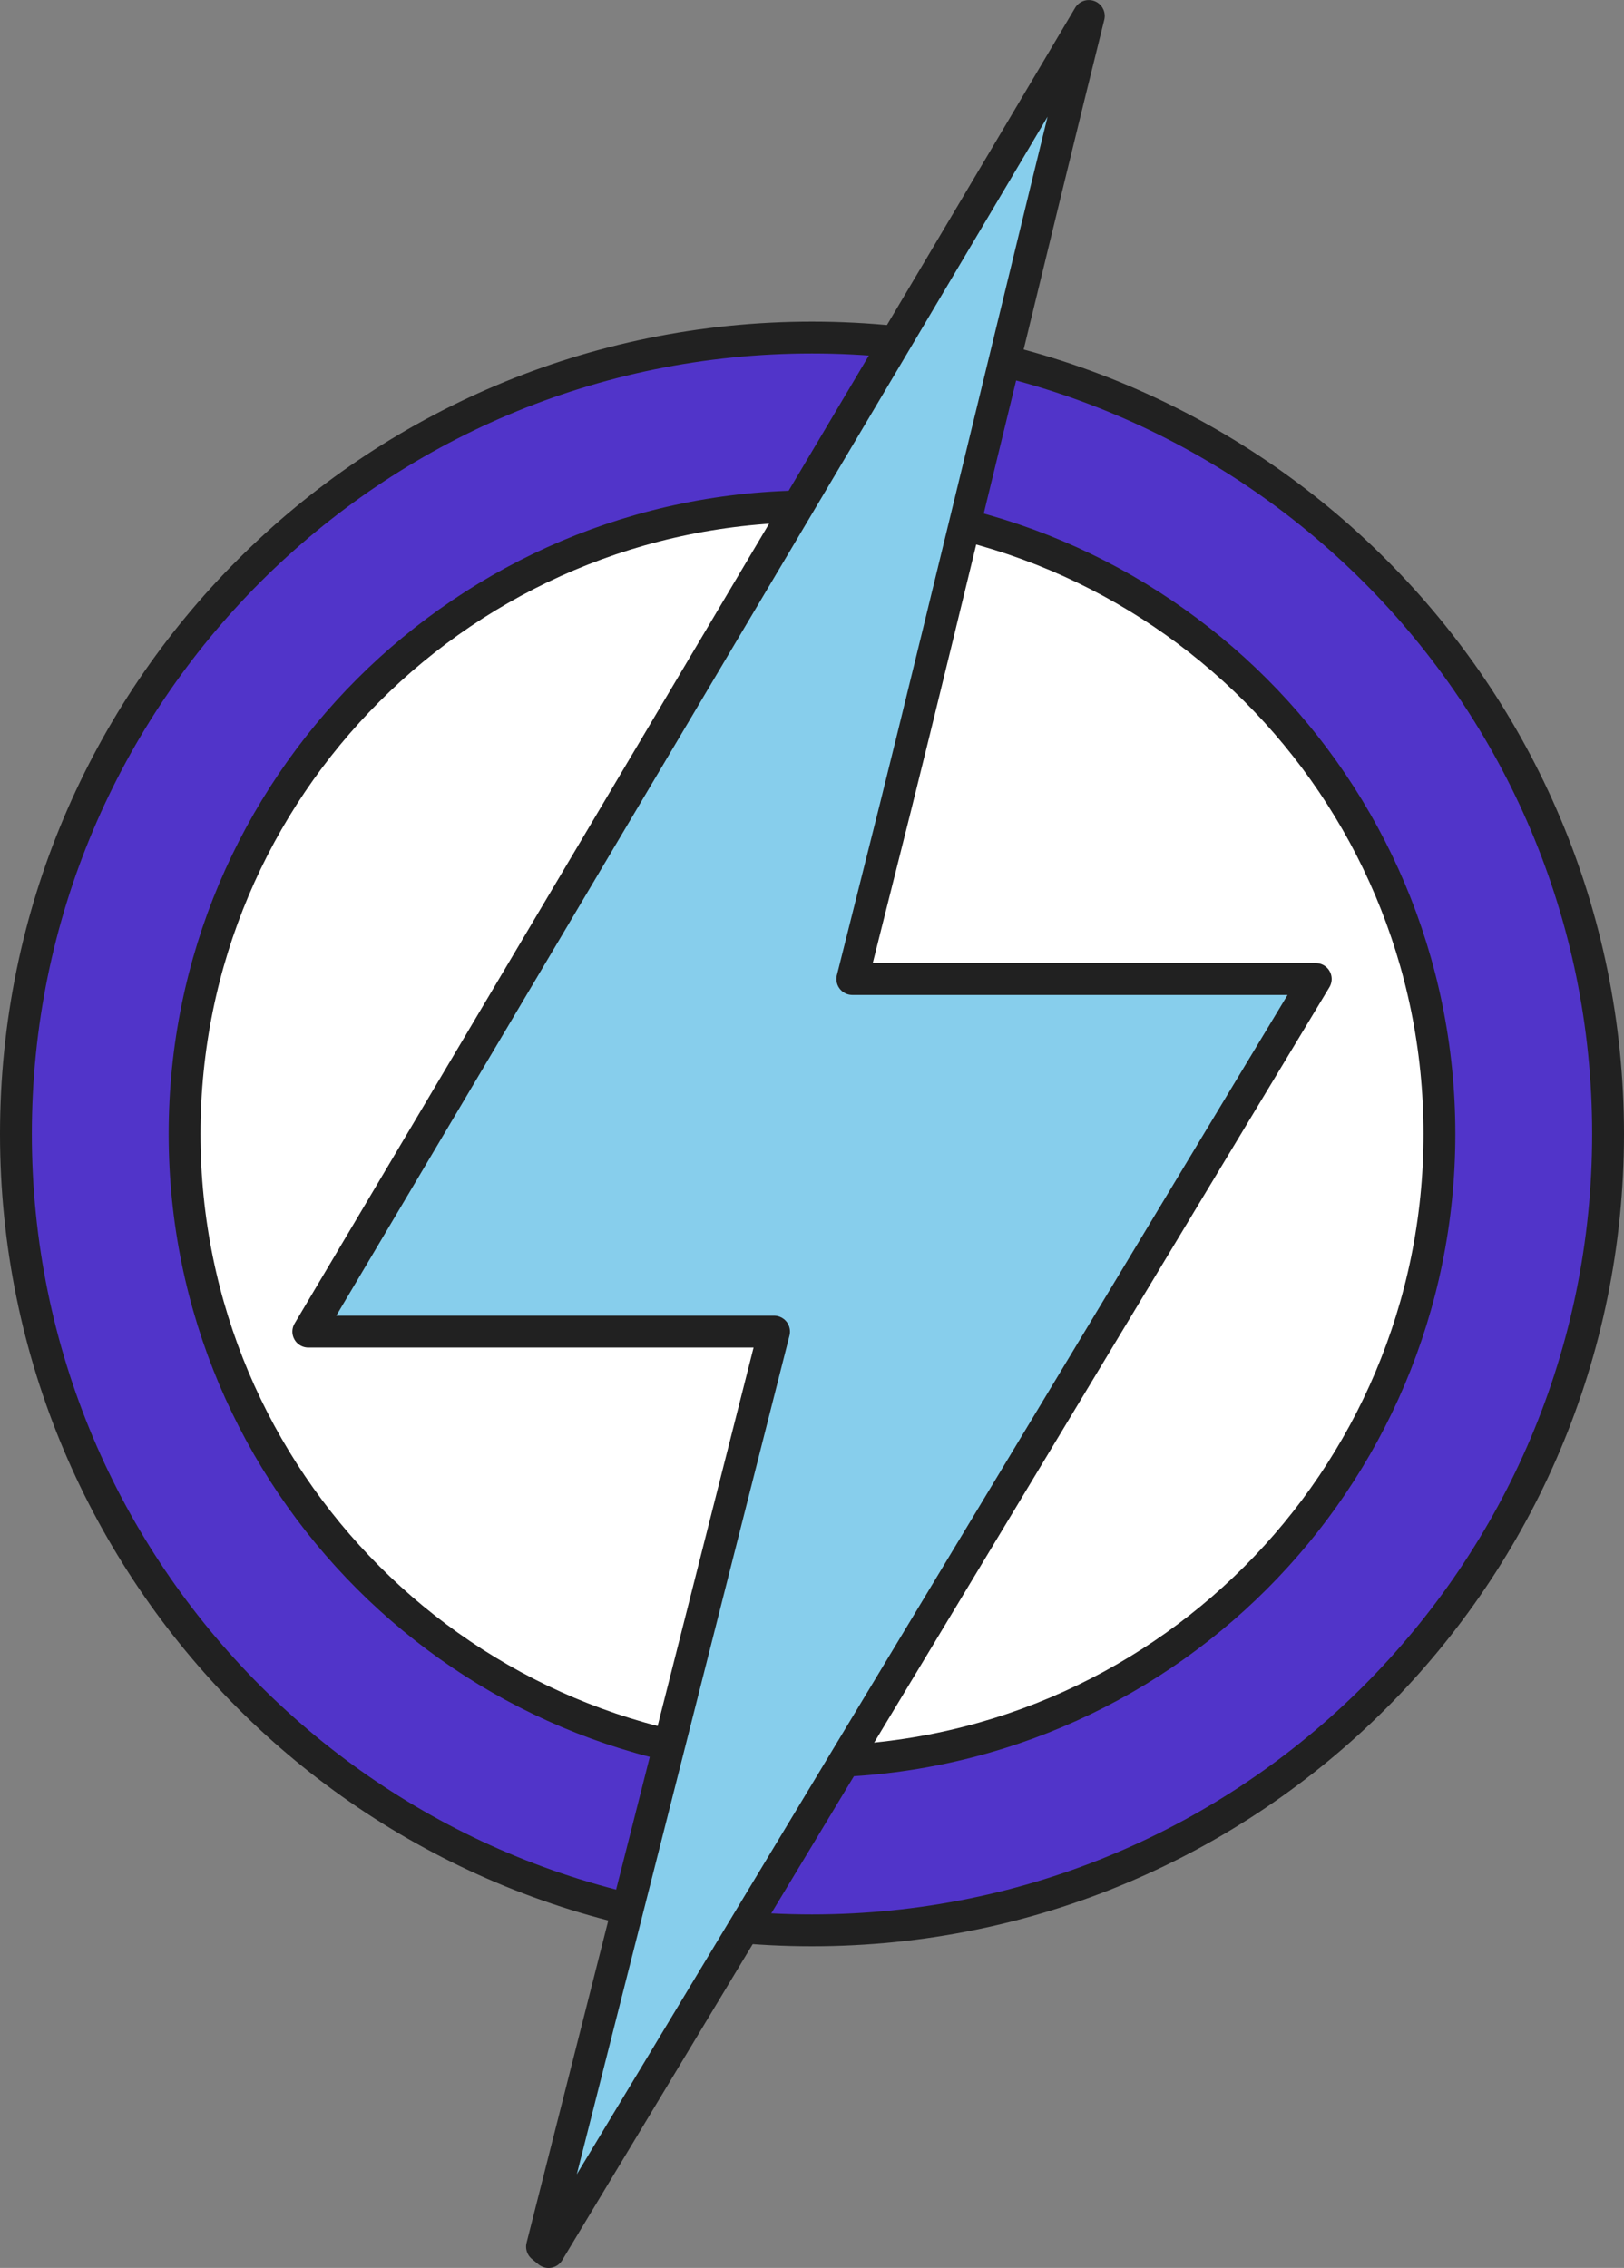 <?xml version="1.0" encoding="UTF-8"?>
<svg id="Layer_2" data-name="Layer 2" xmlns="http://www.w3.org/2000/svg" viewBox="0 0 306 427.16">
  <rect x="0" y="0" width="306" height="427.16" fill="#808080" stroke="none"/>
  <defs>
    <style>
      .cls-1 {
        fill: #87ceec;
      }

      .cls-1, .cls-2, .cls-3 {
        stroke: #212121;
        stroke-linecap: round;
        stroke-linejoin: round;
        stroke-width: 6px;
      }

      .cls-2 {
        fill: #fff;
      }

      .cls-3 {
        fill: #5134c9;
      }
    </style>
  </defs>
  <g id="icons">
    <g>
      <circle class="cls-2" cx="153" cy="213.58" r="135.74"/>
      <path class="cls-3" d="M153,63.58C70.16,63.58,3,130.74,3,213.58s67.16,150,150,150,150-67.16,150-150S235.84,63.58,153,63.58Zm0,268.22c-65.29,0-118.22-52.93-118.22-118.22s52.93-118.22,118.22-118.22,118.22,52.93,118.22,118.22-52.93,118.22-118.22,118.22Z"/>
      <path class="cls-1" d="M58.09,250.81h87.76c-14.76,58.18-29.24,115.26-43.72,172.35,.41,.34,.82,.67,1.23,1.01,47.92-79.48,95.84-158.96,144.56-239.77h-87.32c2.85-11.34,5.49-21.83,8.12-32.33,7.91-31.64,28.54-117.42,36.44-149.06L58.09,250.81Z"/>
    </g>
  </g>
</svg>